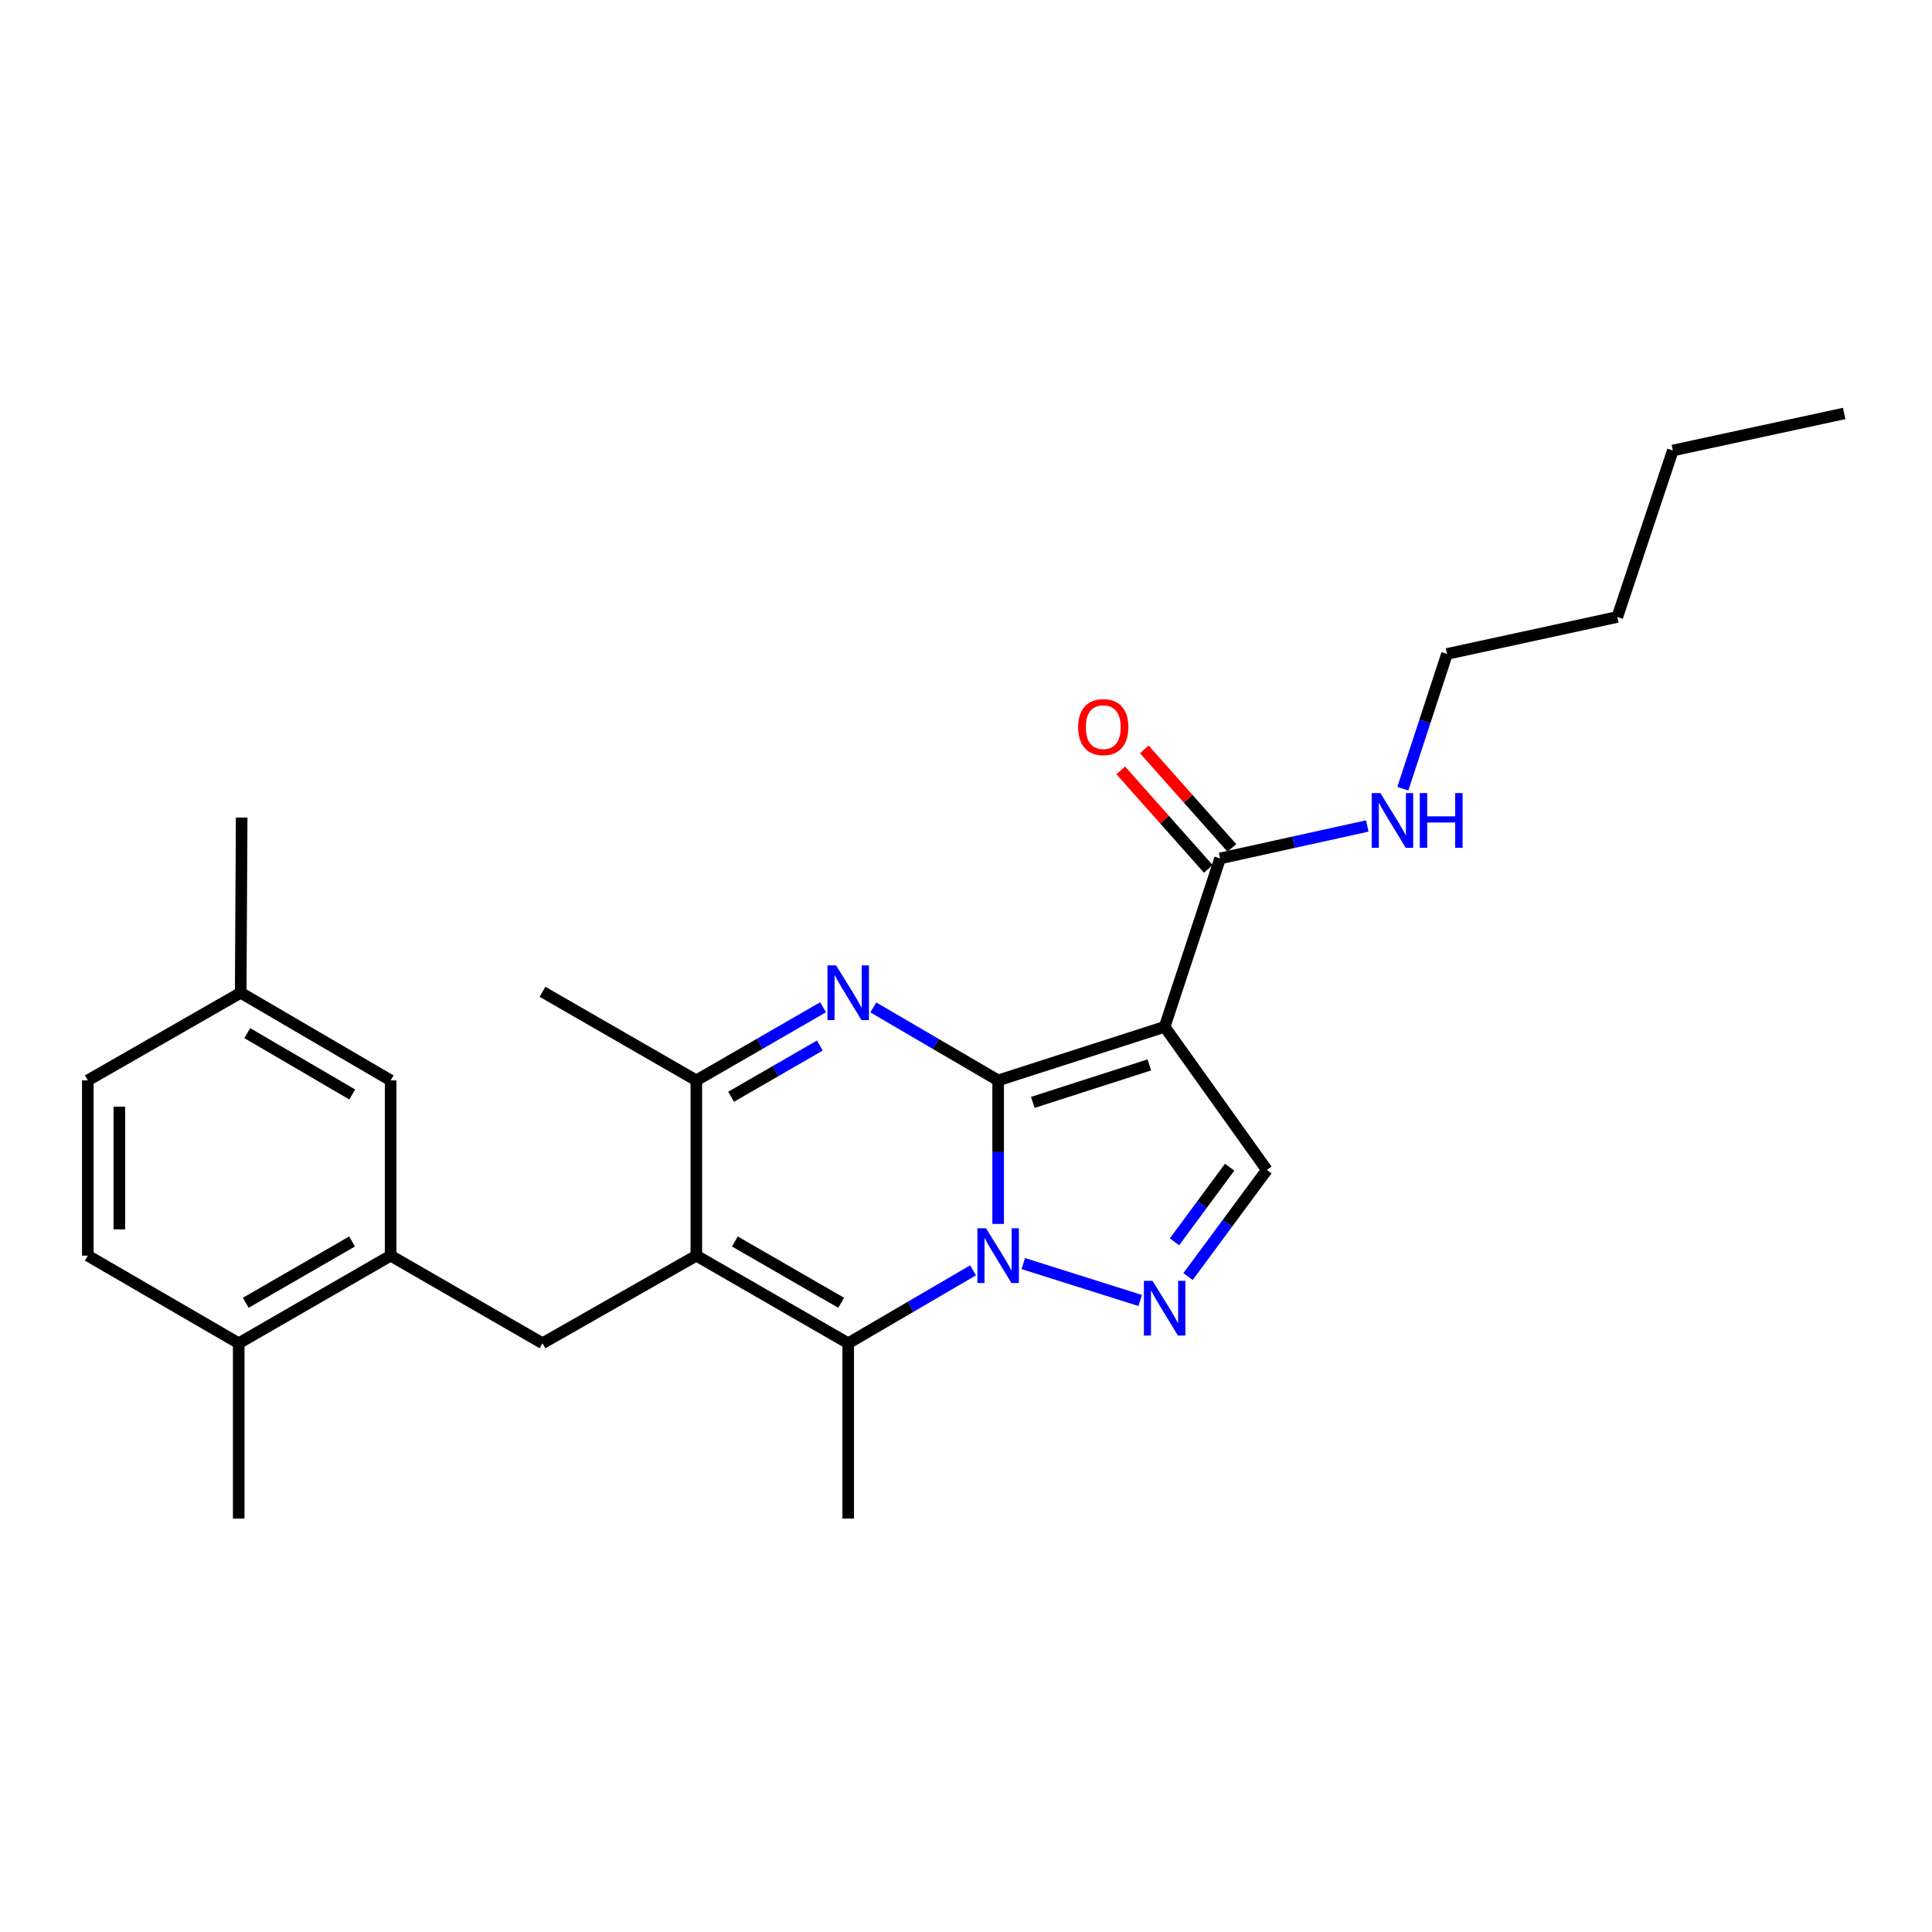 <?xml version='1.0' encoding='iso-8859-1'?>
<svg version='1.1' baseProfile='full'
              xmlns='http://www.w3.org/2000/svg'
                      xmlns:rdkit='http://www.rdkit.org/xml'
                      xmlns:xlink='http://www.w3.org/1999/xlink'
                  xml:space='preserve'
width='1000px' height='1000px' viewBox='0 0 1000 1000'>
<!-- END OF HEADER -->
<rect style='opacity:1.0;fill:#FFFFFF;stroke:none' width='1000' height='1000' x='0' y='0'> </rect>
<path class='bond-0' d='M 516.643,559.208 L 516.643,596.353' style='fill:none;fill-rule:evenodd;stroke:#000000;stroke-width:6px;stroke-linecap:butt;stroke-linejoin:miter;stroke-opacity:1' />
<path class='bond-0' d='M 516.643,596.353 L 516.643,633.497' style='fill:none;fill-rule:evenodd;stroke:#0000FF;stroke-width:6px;stroke-linecap:butt;stroke-linejoin:miter;stroke-opacity:1' />
<path class='bond-1' d='M 516.643,559.208 L 602.816,531.491' style='fill:none;fill-rule:evenodd;stroke:#000000;stroke-width:6px;stroke-linecap:butt;stroke-linejoin:miter;stroke-opacity:1' />
<path class='bond-1' d='M 534.568,570.592 L 594.889,551.19' style='fill:none;fill-rule:evenodd;stroke:#000000;stroke-width:6px;stroke-linecap:butt;stroke-linejoin:miter;stroke-opacity:1' />
<path class='bond-2' d='M 516.643,559.208 L 484.331,540.324' style='fill:none;fill-rule:evenodd;stroke:#000000;stroke-width:6px;stroke-linecap:butt;stroke-linejoin:miter;stroke-opacity:1' />
<path class='bond-2' d='M 484.331,540.324 L 452.02,521.44' style='fill:none;fill-rule:evenodd;stroke:#0000FF;stroke-width:6px;stroke-linecap:butt;stroke-linejoin:miter;stroke-opacity:1' />
<path class='bond-4' d='M 503.656,657.512 L 471.344,676.389' style='fill:none;fill-rule:evenodd;stroke:#0000FF;stroke-width:6px;stroke-linecap:butt;stroke-linejoin:miter;stroke-opacity:1' />
<path class='bond-4' d='M 471.344,676.389 L 439.032,695.265' style='fill:none;fill-rule:evenodd;stroke:#000000;stroke-width:6px;stroke-linecap:butt;stroke-linejoin:miter;stroke-opacity:1' />
<path class='bond-5' d='M 529.642,654.028 L 590.158,673.13' style='fill:none;fill-rule:evenodd;stroke:#0000FF;stroke-width:6px;stroke-linecap:butt;stroke-linejoin:miter;stroke-opacity:1' />
<path class='bond-7' d='M 602.816,531.491 L 655.711,605.555' style='fill:none;fill-rule:evenodd;stroke:#000000;stroke-width:6px;stroke-linecap:butt;stroke-linejoin:miter;stroke-opacity:1' />
<path class='bond-9' d='M 602.816,531.491 L 631.522,444.32' style='fill:none;fill-rule:evenodd;stroke:#000000;stroke-width:6px;stroke-linecap:butt;stroke-linejoin:miter;stroke-opacity:1' />
<path class='bond-6' d='M 426.023,521.356 L 393.224,540.282' style='fill:none;fill-rule:evenodd;stroke:#0000FF;stroke-width:6px;stroke-linecap:butt;stroke-linejoin:miter;stroke-opacity:1' />
<path class='bond-6' d='M 393.224,540.282 L 360.424,559.208' style='fill:none;fill-rule:evenodd;stroke:#000000;stroke-width:6px;stroke-linecap:butt;stroke-linejoin:miter;stroke-opacity:1' />
<path class='bond-6' d='M 424.343,541.174 L 401.383,554.423' style='fill:none;fill-rule:evenodd;stroke:#0000FF;stroke-width:6px;stroke-linecap:butt;stroke-linejoin:miter;stroke-opacity:1' />
<path class='bond-6' d='M 401.383,554.423 L 378.423,567.671' style='fill:none;fill-rule:evenodd;stroke:#000000;stroke-width:6px;stroke-linecap:butt;stroke-linejoin:miter;stroke-opacity:1' />
<path class='bond-3' d='M 360.424,649.925 L 360.424,559.208' style='fill:none;fill-rule:evenodd;stroke:#000000;stroke-width:6px;stroke-linecap:butt;stroke-linejoin:miter;stroke-opacity:1' />
<path class='bond-8' d='M 360.424,649.925 L 280.799,695.265' style='fill:none;fill-rule:evenodd;stroke:#000000;stroke-width:6px;stroke-linecap:butt;stroke-linejoin:miter;stroke-opacity:1' />
<path class='bond-27' d='M 360.424,649.925 L 439.032,695.265' style='fill:none;fill-rule:evenodd;stroke:#000000;stroke-width:6px;stroke-linecap:butt;stroke-linejoin:miter;stroke-opacity:1' />
<path class='bond-27' d='M 380.372,642.584 L 435.398,674.322' style='fill:none;fill-rule:evenodd;stroke:#000000;stroke-width:6px;stroke-linecap:butt;stroke-linejoin:miter;stroke-opacity:1' />
<path class='bond-17' d='M 439.032,695.265 L 439.032,785.991' style='fill:none;fill-rule:evenodd;stroke:#000000;stroke-width:6px;stroke-linecap:butt;stroke-linejoin:miter;stroke-opacity:1' />
<path class='bond-26' d='M 614.926,660.741 L 635.319,633.148' style='fill:none;fill-rule:evenodd;stroke:#0000FF;stroke-width:6px;stroke-linecap:butt;stroke-linejoin:miter;stroke-opacity:1' />
<path class='bond-26' d='M 635.319,633.148 L 655.711,605.555' style='fill:none;fill-rule:evenodd;stroke:#000000;stroke-width:6px;stroke-linecap:butt;stroke-linejoin:miter;stroke-opacity:1' />
<path class='bond-26' d='M 607.914,642.759 L 622.189,623.444' style='fill:none;fill-rule:evenodd;stroke:#0000FF;stroke-width:6px;stroke-linecap:butt;stroke-linejoin:miter;stroke-opacity:1' />
<path class='bond-26' d='M 622.189,623.444 L 636.464,604.13' style='fill:none;fill-rule:evenodd;stroke:#000000;stroke-width:6px;stroke-linecap:butt;stroke-linejoin:miter;stroke-opacity:1' />
<path class='bond-19' d='M 360.424,559.208 L 280.799,513.351' style='fill:none;fill-rule:evenodd;stroke:#000000;stroke-width:6px;stroke-linecap:butt;stroke-linejoin:miter;stroke-opacity:1' />
<path class='bond-10' d='M 280.799,695.265 L 202.191,649.925' style='fill:none;fill-rule:evenodd;stroke:#000000;stroke-width:6px;stroke-linecap:butt;stroke-linejoin:miter;stroke-opacity:1' />
<path class='bond-13' d='M 637.624,438.898 L 614.959,413.394' style='fill:none;fill-rule:evenodd;stroke:#000000;stroke-width:6px;stroke-linecap:butt;stroke-linejoin:miter;stroke-opacity:1' />
<path class='bond-13' d='M 614.959,413.394 L 592.295,387.891' style='fill:none;fill-rule:evenodd;stroke:#FF0000;stroke-width:6px;stroke-linecap:butt;stroke-linejoin:miter;stroke-opacity:1' />
<path class='bond-13' d='M 625.421,449.743 L 602.756,424.239' style='fill:none;fill-rule:evenodd;stroke:#000000;stroke-width:6px;stroke-linecap:butt;stroke-linejoin:miter;stroke-opacity:1' />
<path class='bond-13' d='M 602.756,424.239 L 580.091,398.736' style='fill:none;fill-rule:evenodd;stroke:#FF0000;stroke-width:6px;stroke-linecap:butt;stroke-linejoin:miter;stroke-opacity:1' />
<path class='bond-14' d='M 631.522,444.32 L 669.616,435.924' style='fill:none;fill-rule:evenodd;stroke:#000000;stroke-width:6px;stroke-linecap:butt;stroke-linejoin:miter;stroke-opacity:1' />
<path class='bond-14' d='M 669.616,435.924 L 707.71,427.527' style='fill:none;fill-rule:evenodd;stroke:#0000FF;stroke-width:6px;stroke-linecap:butt;stroke-linejoin:miter;stroke-opacity:1' />
<path class='bond-11' d='M 202.191,649.925 L 123.564,695.265' style='fill:none;fill-rule:evenodd;stroke:#000000;stroke-width:6px;stroke-linecap:butt;stroke-linejoin:miter;stroke-opacity:1' />
<path class='bond-11' d='M 182.241,642.583 L 127.203,674.321' style='fill:none;fill-rule:evenodd;stroke:#000000;stroke-width:6px;stroke-linecap:butt;stroke-linejoin:miter;stroke-opacity:1' />
<path class='bond-12' d='M 202.191,649.925 L 202.191,559.208' style='fill:none;fill-rule:evenodd;stroke:#000000;stroke-width:6px;stroke-linecap:butt;stroke-linejoin:miter;stroke-opacity:1' />
<path class='bond-15' d='M 123.564,695.265 L 45.455,649.925' style='fill:none;fill-rule:evenodd;stroke:#000000;stroke-width:6px;stroke-linecap:butt;stroke-linejoin:miter;stroke-opacity:1' />
<path class='bond-20' d='M 123.564,695.265 L 123.564,785.991' style='fill:none;fill-rule:evenodd;stroke:#000000;stroke-width:6px;stroke-linecap:butt;stroke-linejoin:miter;stroke-opacity:1' />
<path class='bond-16' d='M 202.191,559.208 L 124.58,513.85' style='fill:none;fill-rule:evenodd;stroke:#000000;stroke-width:6px;stroke-linecap:butt;stroke-linejoin:miter;stroke-opacity:1' />
<path class='bond-16' d='M 182.312,566.499 L 127.984,534.749' style='fill:none;fill-rule:evenodd;stroke:#000000;stroke-width:6px;stroke-linecap:butt;stroke-linejoin:miter;stroke-opacity:1' />
<path class='bond-21' d='M 726.112,408.23 L 737.531,373.357' style='fill:none;fill-rule:evenodd;stroke:#0000FF;stroke-width:6px;stroke-linecap:butt;stroke-linejoin:miter;stroke-opacity:1' />
<path class='bond-21' d='M 737.531,373.357 L 748.95,338.484' style='fill:none;fill-rule:evenodd;stroke:#000000;stroke-width:6px;stroke-linecap:butt;stroke-linejoin:miter;stroke-opacity:1' />
<path class='bond-28' d='M 45.455,649.925 L 45.455,559.208' style='fill:none;fill-rule:evenodd;stroke:#000000;stroke-width:6px;stroke-linecap:butt;stroke-linejoin:miter;stroke-opacity:1' />
<path class='bond-28' d='M 61.78,636.317 L 61.78,572.816' style='fill:none;fill-rule:evenodd;stroke:#000000;stroke-width:6px;stroke-linecap:butt;stroke-linejoin:miter;stroke-opacity:1' />
<path class='bond-18' d='M 124.58,513.85 L 45.455,559.208' style='fill:none;fill-rule:evenodd;stroke:#000000;stroke-width:6px;stroke-linecap:butt;stroke-linejoin:miter;stroke-opacity:1' />
<path class='bond-22' d='M 124.58,513.85 L 125.088,423.151' style='fill:none;fill-rule:evenodd;stroke:#000000;stroke-width:6px;stroke-linecap:butt;stroke-linejoin:miter;stroke-opacity:1' />
<path class='bond-23' d='M 748.95,338.484 L 837.127,319.337' style='fill:none;fill-rule:evenodd;stroke:#000000;stroke-width:6px;stroke-linecap:butt;stroke-linejoin:miter;stroke-opacity:1' />
<path class='bond-24' d='M 837.127,319.337 L 865.86,233.174' style='fill:none;fill-rule:evenodd;stroke:#000000;stroke-width:6px;stroke-linecap:butt;stroke-linejoin:miter;stroke-opacity:1' />
<path class='bond-25' d='M 865.86,233.174 L 954.545,214.009' style='fill:none;fill-rule:evenodd;stroke:#000000;stroke-width:6px;stroke-linecap:butt;stroke-linejoin:miter;stroke-opacity:1' />
<path  class='atom-1' d='M 510.383 635.765
L 519.663 650.765
Q 520.583 652.245, 522.063 654.925
Q 523.543 657.605, 523.623 657.765
L 523.623 635.765
L 527.383 635.765
L 527.383 664.085
L 523.503 664.085
L 513.543 647.685
Q 512.383 645.765, 511.143 643.565
Q 509.943 641.365, 509.583 640.685
L 509.583 664.085
L 505.903 664.085
L 505.903 635.765
L 510.383 635.765
' fill='#0000FF'/>
<path  class='atom-3' d='M 432.772 499.69
L 442.052 514.69
Q 442.972 516.17, 444.452 518.85
Q 445.932 521.53, 446.012 521.69
L 446.012 499.69
L 449.772 499.69
L 449.772 528.01
L 445.892 528.01
L 435.932 511.61
Q 434.772 509.69, 433.532 507.49
Q 432.332 505.29, 431.972 504.61
L 431.972 528.01
L 428.292 528.01
L 428.292 499.69
L 432.772 499.69
' fill='#0000FF'/>
<path  class='atom-6' d='M 596.556 662.965
L 605.836 677.965
Q 606.756 679.445, 608.236 682.125
Q 609.716 684.805, 609.796 684.965
L 609.796 662.965
L 613.556 662.965
L 613.556 691.285
L 609.676 691.285
L 599.716 674.885
Q 598.556 672.965, 597.316 670.765
Q 596.116 668.565, 595.756 667.885
L 595.756 691.285
L 592.076 691.285
L 592.076 662.965
L 596.556 662.965
' fill='#0000FF'/>
<path  class='atom-14' d='M 558.053 376.358
Q 558.053 369.558, 561.413 365.758
Q 564.773 361.958, 571.053 361.958
Q 577.333 361.958, 580.693 365.758
Q 584.053 369.558, 584.053 376.358
Q 584.053 383.238, 580.653 387.158
Q 577.253 391.038, 571.053 391.038
Q 564.813 391.038, 561.413 387.158
Q 558.053 383.278, 558.053 376.358
M 571.053 387.838
Q 575.373 387.838, 577.693 384.958
Q 580.053 382.038, 580.053 376.358
Q 580.053 370.798, 577.693 367.998
Q 575.373 365.158, 571.053 365.158
Q 566.733 365.158, 564.373 367.958
Q 562.053 370.758, 562.053 376.358
Q 562.053 382.078, 564.373 384.958
Q 566.733 387.838, 571.053 387.838
' fill='#FF0000'/>
<path  class='atom-15' d='M 714.473 410.497
L 723.753 425.497
Q 724.673 426.977, 726.153 429.657
Q 727.633 432.337, 727.713 432.497
L 727.713 410.497
L 731.473 410.497
L 731.473 438.817
L 727.593 438.817
L 717.633 422.417
Q 716.473 420.497, 715.233 418.297
Q 714.033 416.097, 713.673 415.417
L 713.673 438.817
L 709.993 438.817
L 709.993 410.497
L 714.473 410.497
' fill='#0000FF'/>
<path  class='atom-15' d='M 734.873 410.497
L 738.713 410.497
L 738.713 422.537
L 753.193 422.537
L 753.193 410.497
L 757.033 410.497
L 757.033 438.817
L 753.193 438.817
L 753.193 425.737
L 738.713 425.737
L 738.713 438.817
L 734.873 438.817
L 734.873 410.497
' fill='#0000FF'/>
</svg>
